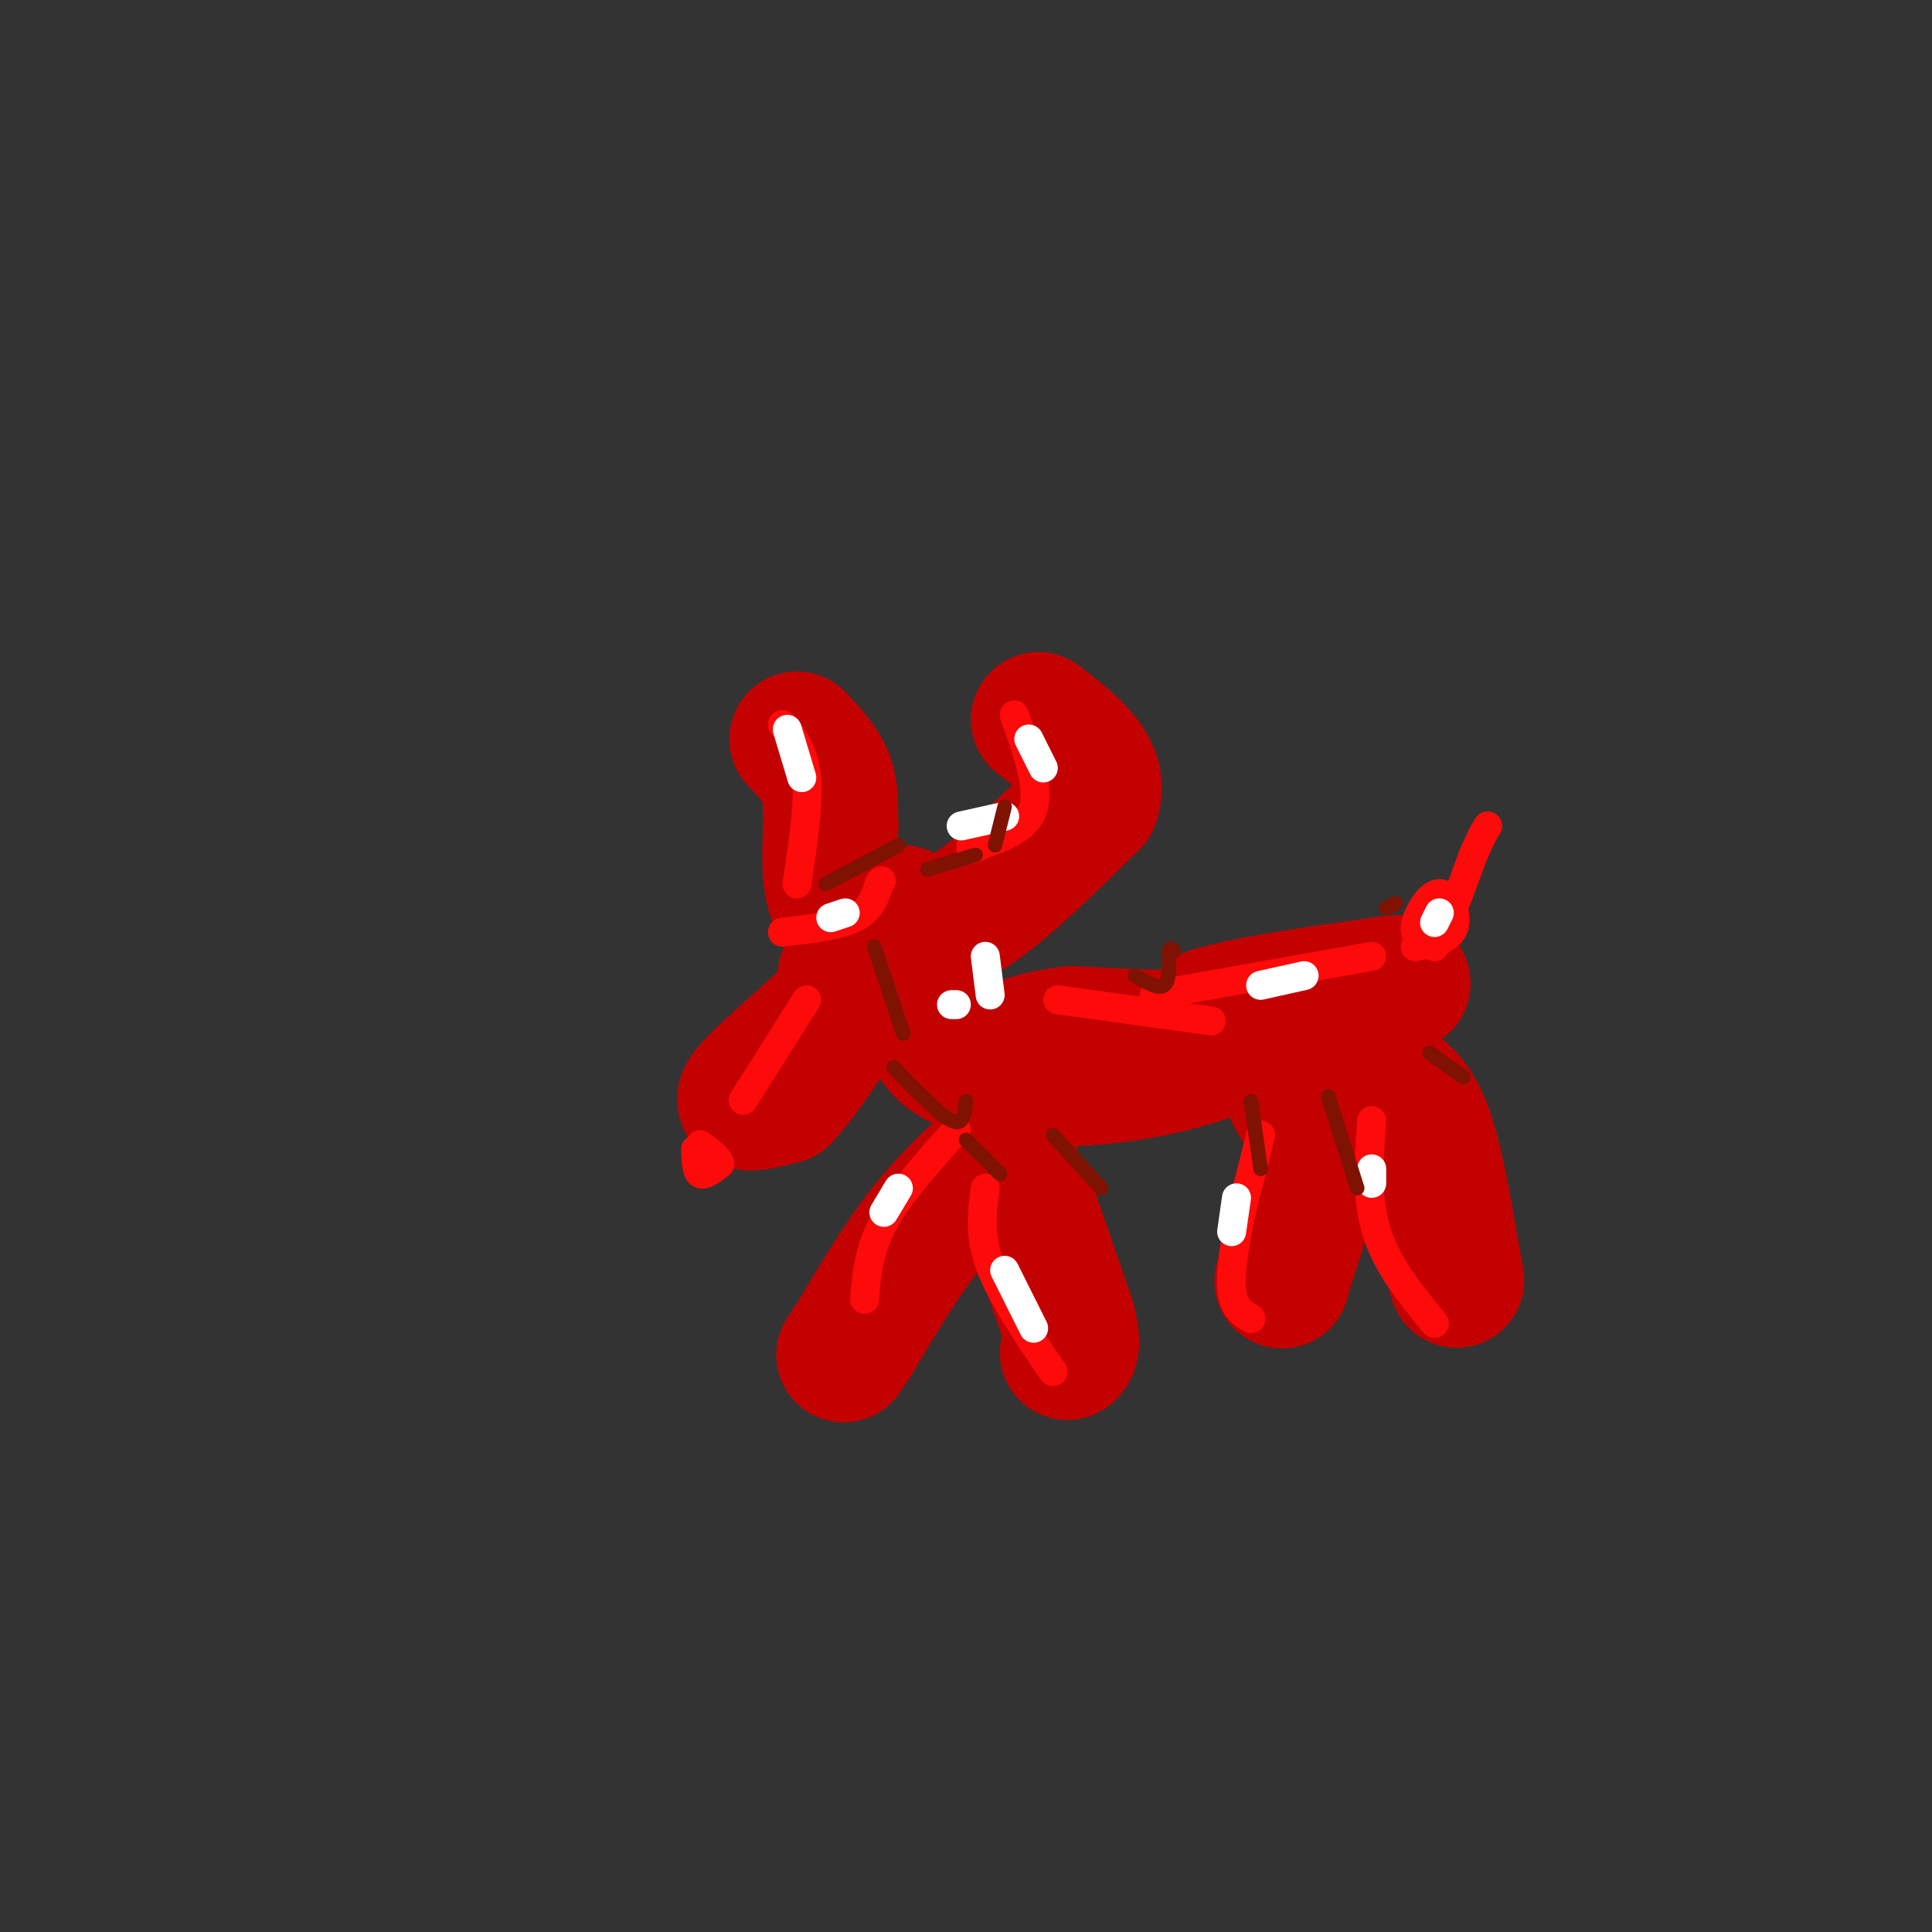 <svg viewBox='0 0 400 400' version='1.1' xmlns='http://www.w3.org/2000/svg' xmlns:xlink='http://www.w3.org/1999/xlink'><rect x="0" y="0" width="400" height="400" fill="#333333" stroke="none"/><g fill='none' stroke='rgb(195,1,1)' stroke-width='28' stroke-linecap='round' stroke-linejoin='round'><path d='M175,202c1.311,1.089 2.622,2.178 -2,7c-4.622,4.822 -15.178,13.378 -18,17c-2.822,3.622 2.089,2.311 7,1'/><path d='M162,227c4.500,-4.667 12.250,-16.833 20,-29'/><path d='M182,198c2.667,-4.833 -0.667,-2.417 -4,0'/><path d='M181,196c-3.250,-2.917 -6.500,-5.833 -8,-10c-1.500,-4.167 -1.250,-9.583 -1,-15'/><path d='M172,171c-0.111,-4.200 0.111,-7.200 -1,-10c-1.111,-2.800 -3.556,-5.400 -6,-8'/><path d='M187,189c3.250,1.917 6.500,3.833 13,0c6.500,-3.833 16.250,-13.417 26,-23'/><path d='M226,166c2.500,-6.667 -4.250,-11.833 -11,-17'/><path d='M191,208c1.000,3.750 2.000,7.500 5,10c3.000,2.500 8.000,3.750 13,5'/><path d='M209,223c7.444,0.867 19.556,0.533 31,-2c11.444,-2.533 22.222,-7.267 33,-12'/><path d='M273,209c4.733,-0.756 0.067,3.356 -10,5c-10.067,1.644 -25.533,0.822 -41,0'/><path d='M222,214c-10.129,1.123 -14.952,3.930 -15,6c-0.048,2.070 4.679,3.404 11,3c6.321,-0.404 14.234,-2.544 20,-5c5.766,-2.456 9.383,-5.228 13,-8'/><path d='M251,210c7.833,-2.333 20.917,-4.167 34,-6'/><path d='M285,204c6.500,-1.000 5.750,-0.500 5,0'/><path d='M209,237c-5.833,5.167 -11.667,10.333 -17,17c-5.333,6.667 -10.167,14.833 -15,23'/><path d='M177,277c-2.833,4.333 -2.417,3.667 -2,3'/><path d='M212,247c0.000,0.000 9.000,26.000 9,26'/><path d='M221,273c1.500,5.500 0.750,6.250 0,7'/><path d='M268,227c2.167,3.500 4.333,7.000 4,13c-0.333,6.000 -3.167,14.500 -6,23'/><path d='M266,263c-1.000,3.833 -0.500,1.917 0,0'/><path d='M287,224c2.833,1.833 5.667,3.667 8,10c2.333,6.333 4.167,17.167 6,28'/><path d='M301,262c1.000,4.833 0.500,2.917 0,1'/></g>
<g fill='none' stroke='rgb(253,10,10)' stroke-width='6' stroke-linecap='round' stroke-linejoin='round'><path d='M162,150c2.250,2.750 4.500,5.500 5,11c0.500,5.500 -0.750,13.750 -2,22'/><path d='M210,148c2.583,7.250 5.167,14.500 4,19c-1.167,4.500 -6.083,6.250 -11,8'/><path d='M203,175c-2.167,1.333 -2.083,0.667 -2,0'/><path d='M162,193c5.833,-0.667 11.667,-1.333 15,-3c3.333,-1.667 4.167,-4.333 5,-7'/><path d='M182,183c0.833,-1.167 0.417,-0.583 0,0'/><path d='M219,207c0.000,0.000 29.000,4.000 29,4'/><path d='M248,211c4.833,0.667 2.417,0.333 0,0'/><path d='M284,198c0.000,0.000 -45.000,8.000 -45,8'/><path d='M293,196c3.548,-0.714 7.095,-1.429 8,-4c0.905,-2.571 -0.833,-7.000 -3,-7c-2.167,0.000 -4.762,4.429 -5,7c-0.238,2.571 1.881,3.286 4,4'/><path d='M297,196c2.000,-2.500 5.000,-10.750 8,-19'/><path d='M305,177c1.833,-4.167 2.417,-5.083 3,-6'/><path d='M284,232c-0.583,8.000 -1.167,16.000 1,23c2.167,7.000 7.083,13.000 12,19'/><path d='M261,235c0.000,0.000 -4.000,16.000 -4,16'/><path d='M257,251c-1.244,5.778 -2.356,12.222 -2,16c0.356,3.778 2.178,4.889 4,6'/><path d='M204,246c-0.667,4.833 -1.333,9.667 1,16c2.333,6.333 7.667,14.167 13,22'/><path d='M198,234c-5.917,6.583 -11.833,13.167 -15,19c-3.167,5.833 -3.583,10.917 -4,16'/><path d='M167,207c0.000,0.000 -12.000,19.000 -12,19'/><path d='M155,226c-2.000,3.167 -1.000,1.583 0,0'/><path d='M144,238c0.083,2.250 0.167,4.500 1,5c0.833,0.500 2.417,-0.750 4,-2'/><path d='M149,241c0.000,-1.000 -2.000,-2.500 -4,-4'/></g>
<g fill='none' stroke='rgb(255,255,255)' stroke-width='6' stroke-linecap='round' stroke-linejoin='round'><path d='M163,151c0.000,0.000 3.000,10.000 3,10'/><path d='M213,153c0.000,0.000 3.000,6.000 3,6'/><path d='M208,169c0.000,0.000 -9.000,2.000 -9,2'/><path d='M175,189c0.000,0.000 -3.000,1.000 -3,1'/><path d='M198,208c0.000,0.000 -1.000,0.000 -1,0'/><path d='M204,198c0.000,0.000 1.000,8.000 1,8'/><path d='M261,204c0.000,0.000 9.000,-2.000 9,-2'/><path d='M298,189c0.000,0.000 -1.000,2.000 -1,2'/><path d='M284,242c0.000,0.000 0.000,3.000 0,3'/><path d='M256,248c0.000,0.000 -1.000,7.000 -1,7'/><path d='M208,263c0.000,0.000 6.000,12.000 6,12'/><path d='M186,246c0.000,0.000 -3.000,5.000 -3,5'/></g>
<g fill='none' stroke='rgb(127,18,1)' stroke-width='3' stroke-linecap='round' stroke-linejoin='round'><path d='M181,196c0.000,0.000 6.000,18.000 6,18'/><path d='M186,175c0.000,0.000 -15.000,8.000 -15,8'/><path d='M192,180c0.000,0.000 10.000,-3.000 10,-3'/><path d='M208,167c0.000,0.000 -2.000,8.000 -2,8'/><path d='M185,221c4.750,4.917 9.500,9.833 12,11c2.500,1.167 2.750,-1.417 3,-4'/><path d='M200,236c0.000,0.000 7.000,7.000 7,7'/><path d='M289,187c0.000,0.000 -2.000,1.000 -2,1'/><path d='M235,202c2.417,1.417 4.833,2.833 6,2c1.167,-0.833 1.083,-3.917 1,-7'/><path d='M242,197c0.333,-1.167 0.667,-0.583 1,0'/><path d='M218,235c0.000,0.000 10.000,11.000 10,11'/><path d='M259,228c0.000,0.000 2.000,14.000 2,14'/><path d='M275,227c0.000,0.000 6.000,19.000 6,19'/><path d='M296,218c0.000,0.000 7.000,5.000 7,5'/></g>
</svg>